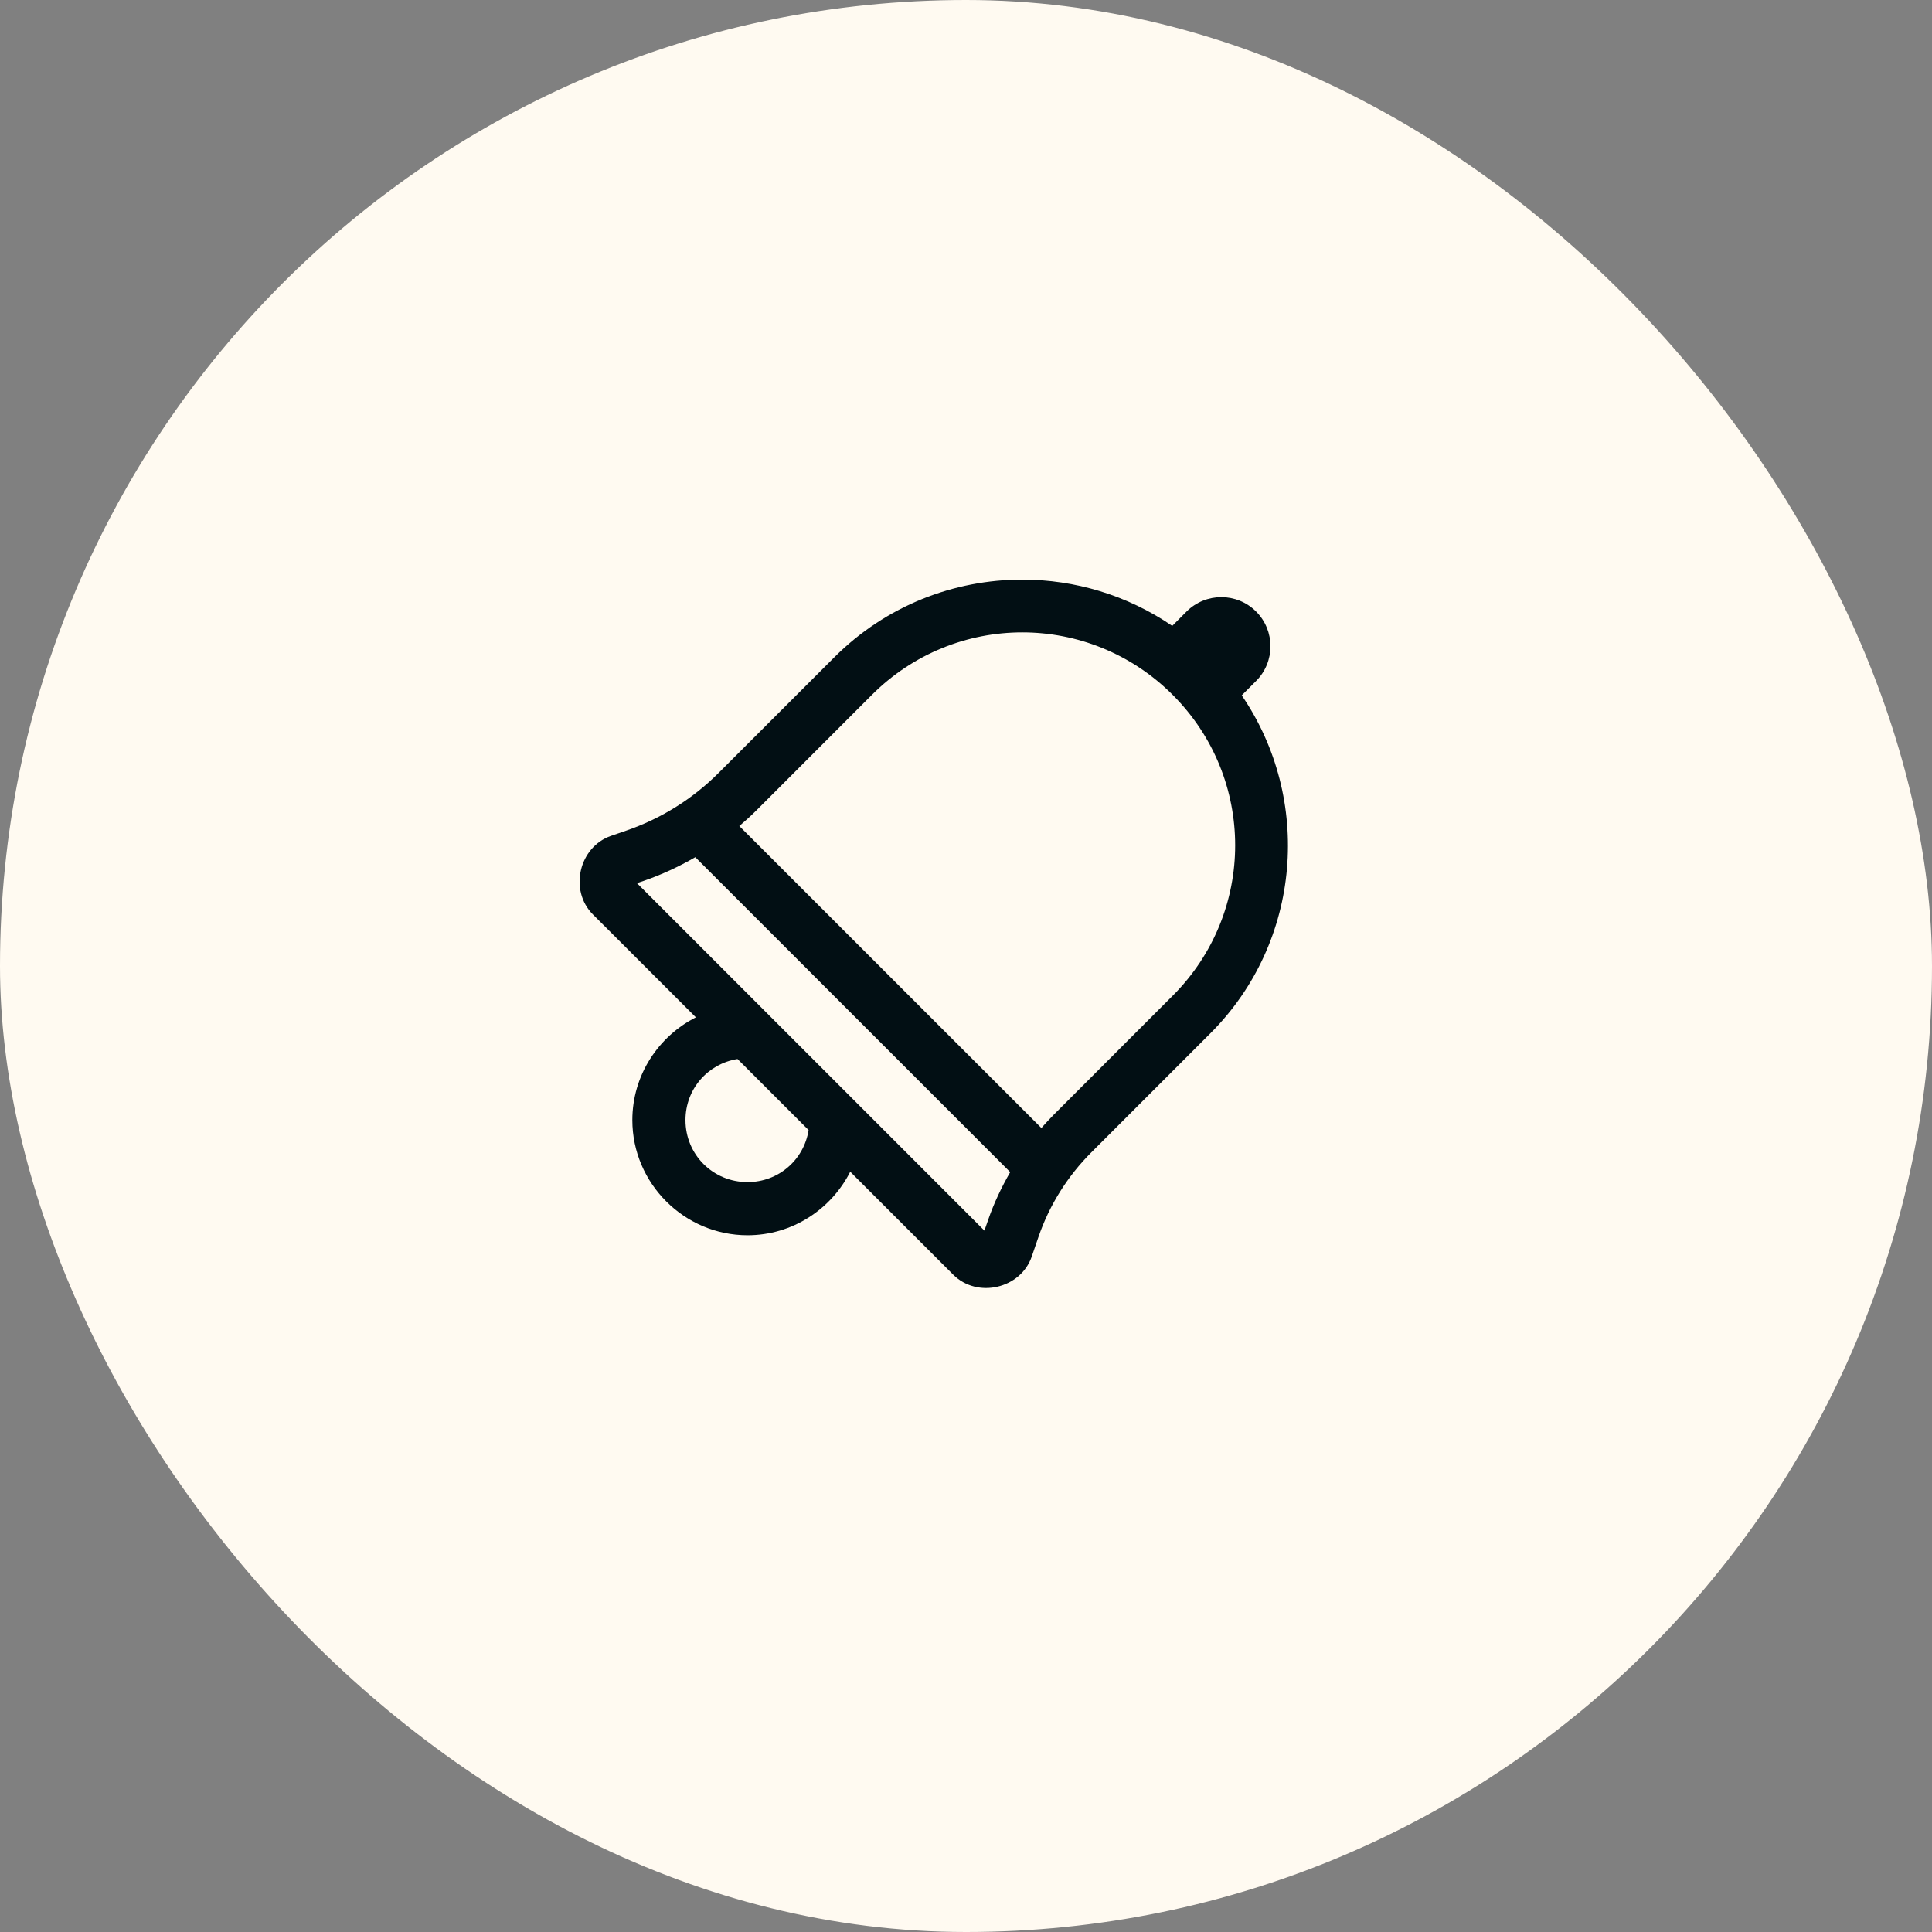 <?xml version="1.0" encoding="UTF-8"?> <svg xmlns="http://www.w3.org/2000/svg" width="60" height="60" viewBox="0 0 60 60" fill="none"><rect x="0" y="0" width="60" height="60" fill="#808080" stroke="none"/> <rect width="60" height="60" rx="30" fill="#FFFAF1"></rect> <path d="M31.748 18C29.634 18 27.52 18.803 25.91 20.413L22.321 24C21.511 24.812 20.529 25.425 19.444 25.797L18.978 25.958C17.978 26.302 17.667 27.65 18.412 28.398L21.611 31.594C20.444 32.187 19.638 33.395 19.638 34.785C19.638 36.749 21.25 38.362 23.215 38.362C24.605 38.362 25.813 37.556 26.405 36.389L29.605 39.588C30.352 40.333 31.698 40.022 32.041 39.025L32.25 38.415C32.59 37.424 33.153 36.527 33.895 35.785L37.59 32.09C40.437 29.243 40.759 24.809 38.563 21.595L39.009 21.149C39.604 20.554 39.604 19.586 39.009 18.991C38.413 18.396 37.446 18.396 36.85 18.991L36.405 19.437C35.006 18.481 33.379 18 31.748 18ZM31.748 19.639C33.437 19.639 35.126 20.287 36.419 21.58C39.006 24.167 39.006 28.337 36.419 30.923L32.725 34.618C32.593 34.752 32.464 34.89 32.341 35.031L22.96 25.653C23.142 25.498 23.321 25.337 23.488 25.17L27.077 21.58C28.37 20.287 30.059 19.639 31.748 19.639ZM21.593 26.621L31.373 36.401C31.103 36.87 30.869 37.362 30.69 37.878L30.572 38.218L19.781 27.427L19.981 27.36C20.544 27.166 21.08 26.917 21.593 26.621ZM22.904 32.888L25.112 35.096C24.966 36.016 24.183 36.711 23.215 36.711C22.142 36.711 21.288 35.858 21.288 34.785C21.288 33.817 21.983 33.037 22.904 32.888Z" fill="#020F14"></path> </svg> 